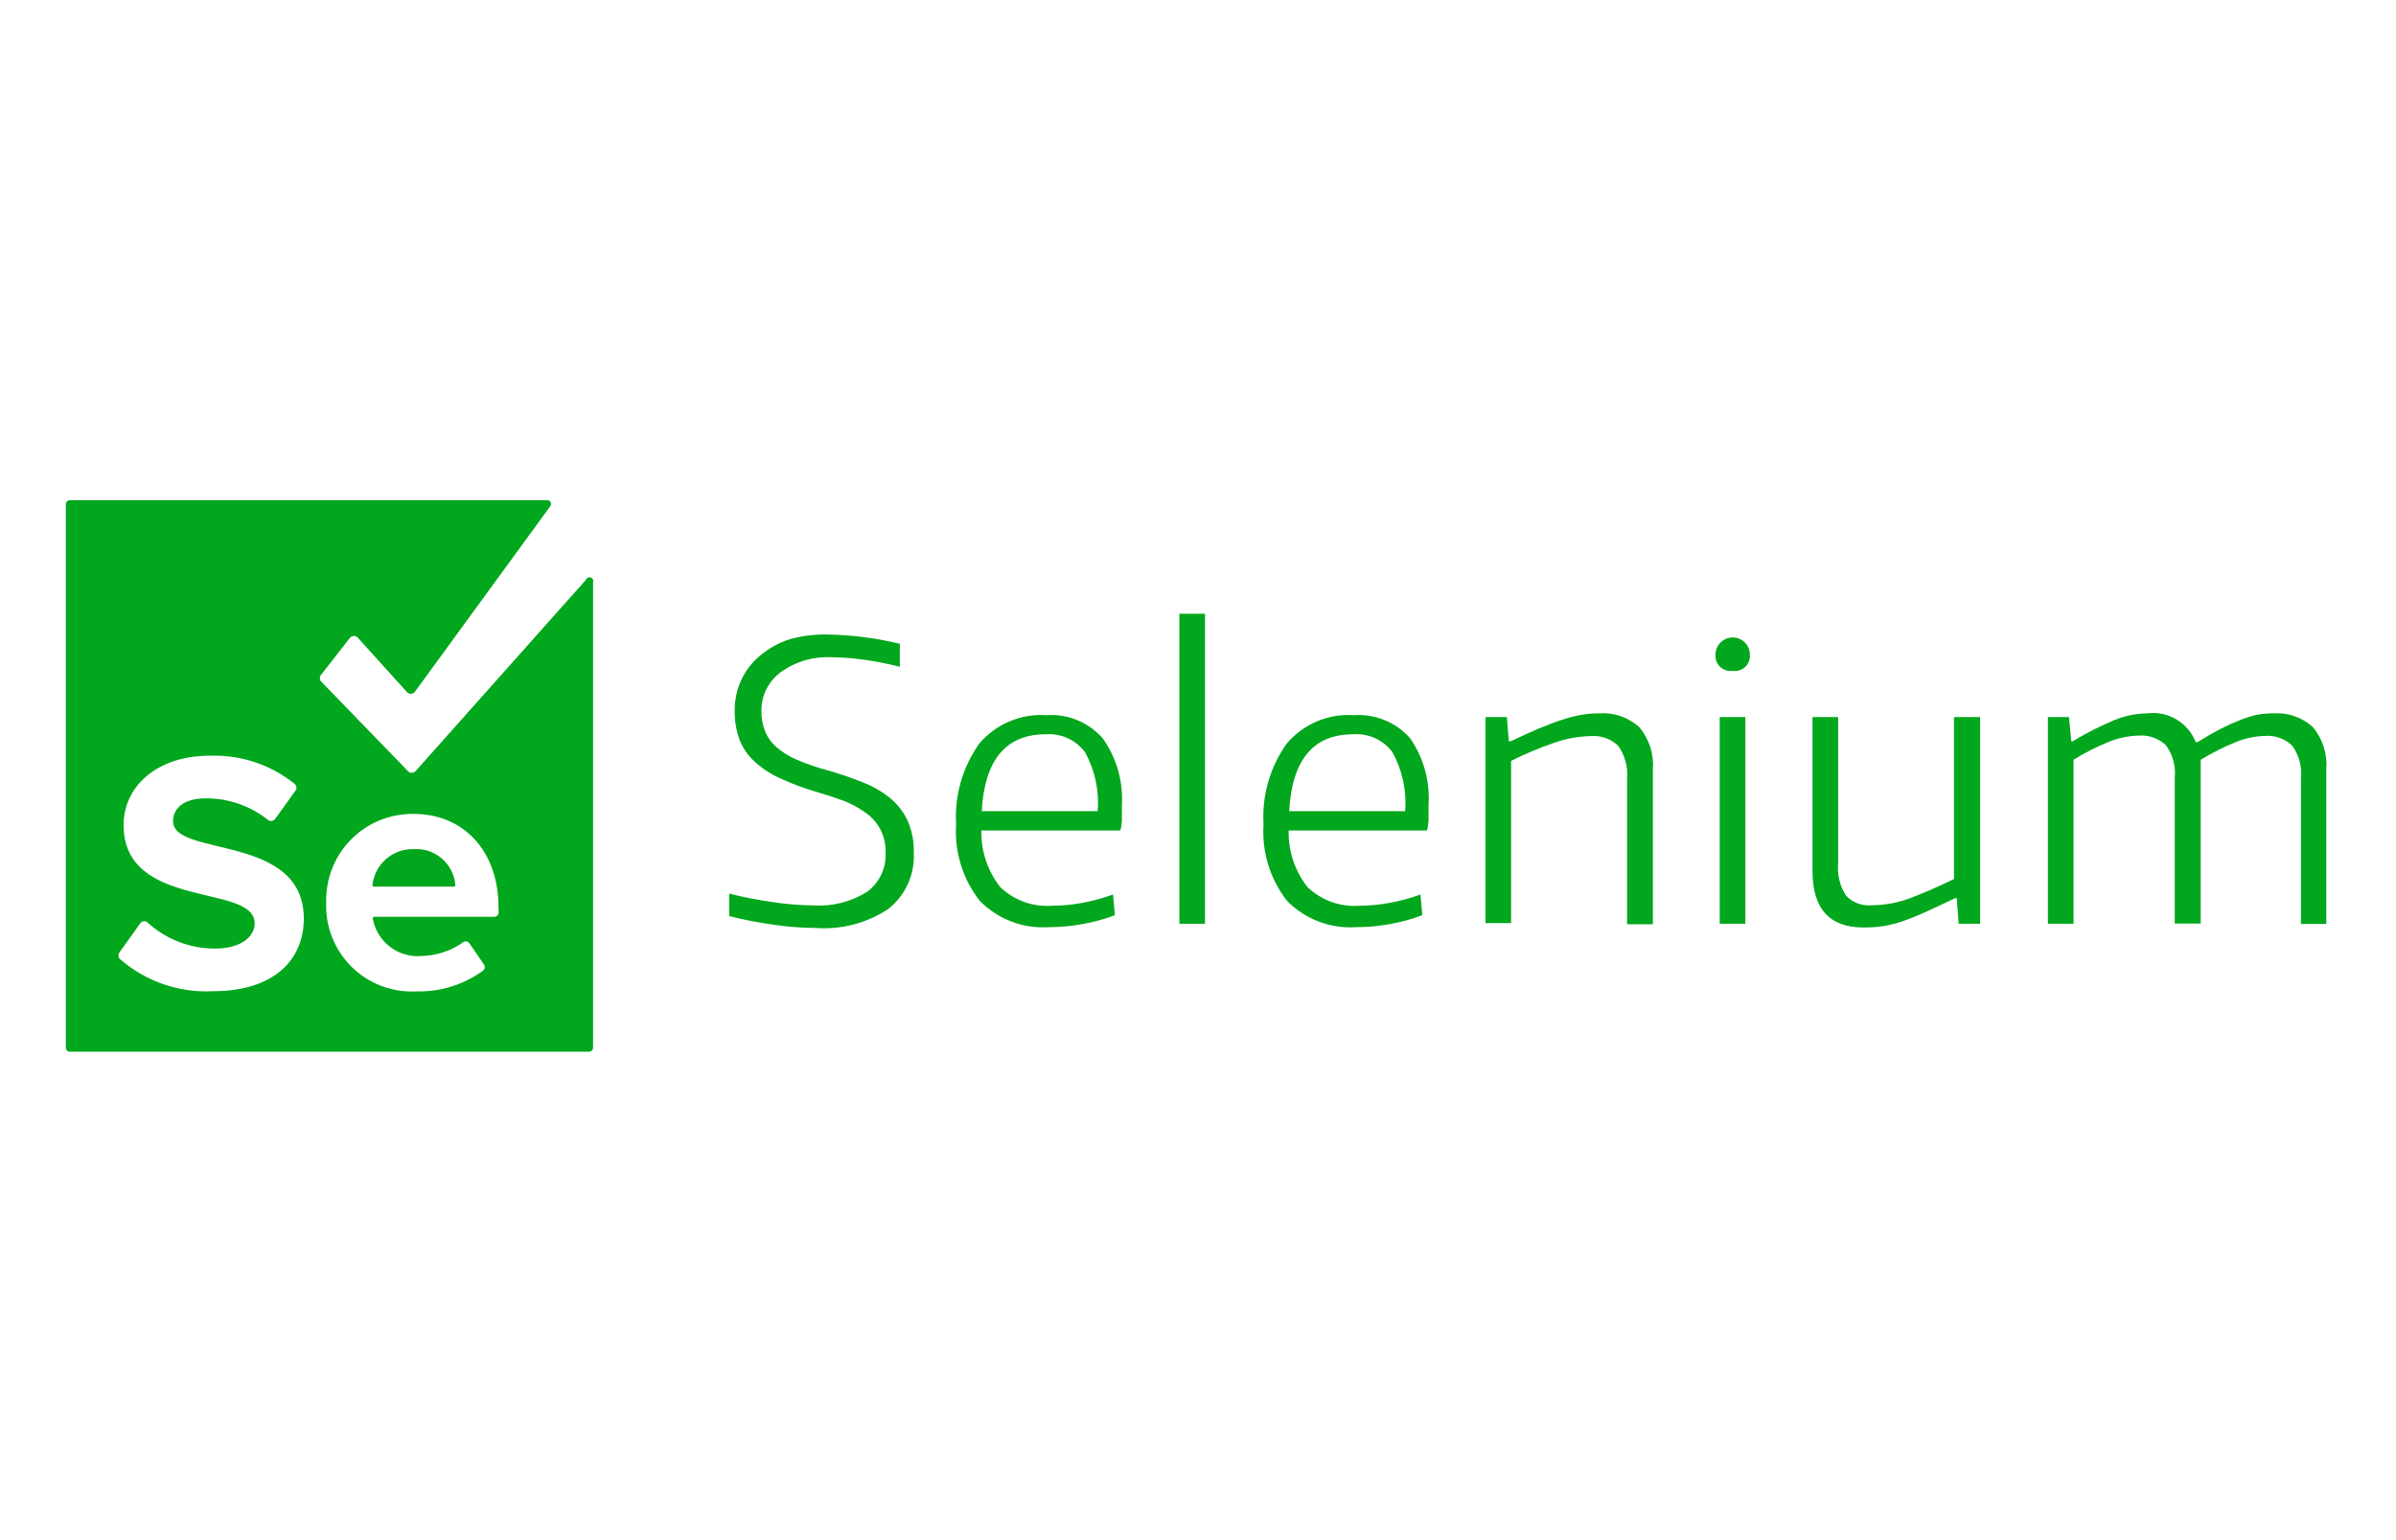 <svg width="182" height="117" viewBox="0 0 182 117" fill="none" xmlns="http://www.w3.org/2000/svg">
<path d="M61.931 70.495C60.871 70.485 59.813 70.403 58.764 70.248C57.627 70.094 56.5 69.876 55.388 69.595V67.882C56.488 68.161 57.603 68.379 58.727 68.535C59.747 68.689 60.776 68.772 61.808 68.782C63.234 68.872 64.653 68.51 65.862 67.747C66.322 67.411 66.691 66.966 66.936 66.452C67.181 65.938 67.295 65.371 67.267 64.802C67.295 64.202 67.17 63.606 66.903 63.069C66.635 62.531 66.234 62.072 65.739 61.733C65.247 61.378 64.713 61.084 64.149 60.858C63.508 60.62 62.822 60.394 62.091 60.181C61.108 59.899 60.148 59.54 59.22 59.109C58.506 58.785 57.848 58.348 57.273 57.815C56.783 57.355 56.404 56.791 56.164 56.163C55.919 55.476 55.798 54.75 55.807 54.019C55.795 53.199 55.968 52.386 56.312 51.641C56.649 50.925 57.141 50.294 57.754 49.793C58.412 49.237 59.174 48.818 59.996 48.56C60.947 48.296 61.931 48.175 62.917 48.203C64.748 48.24 66.57 48.475 68.351 48.906V50.655C67.446 50.423 66.529 50.242 65.603 50.113C64.787 49.997 63.963 49.936 63.139 49.928C61.785 49.858 60.446 50.249 59.343 51.037C58.869 51.374 58.484 51.822 58.222 52.342C57.96 52.862 57.829 53.438 57.84 54.019C57.831 54.528 57.919 55.034 58.099 55.51C58.285 55.984 58.58 56.406 58.961 56.743C59.429 57.147 59.957 57.475 60.526 57.716C61.326 58.056 62.15 58.336 62.991 58.554C63.903 58.825 64.749 59.117 65.529 59.429C66.262 59.709 66.948 60.099 67.562 60.587C68.133 61.049 68.595 61.629 68.918 62.288C69.267 63.061 69.436 63.904 69.411 64.752C69.457 65.569 69.306 66.384 68.972 67.13C68.637 67.877 68.129 68.532 67.489 69.041C65.85 70.132 63.894 70.644 61.931 70.495Z" fill="#01A71C"/>
<path d="M79.7 70.433C78.728 70.502 77.754 70.359 76.843 70.014C75.933 69.67 75.108 69.132 74.426 68.437C73.134 66.793 72.494 64.731 72.626 62.645C72.492 60.45 73.114 58.276 74.389 56.484C75.012 55.751 75.797 55.175 76.683 54.8C77.569 54.426 78.531 54.264 79.49 54.328C80.29 54.273 81.092 54.404 81.834 54.71C82.575 55.015 83.237 55.487 83.766 56.09C84.813 57.568 85.325 59.358 85.22 61.167C85.22 61.61 85.22 61.988 85.22 62.3C85.21 62.566 85.173 62.83 85.109 63.089H74.549C74.507 64.651 75.017 66.179 75.991 67.402C76.511 67.897 77.13 68.278 77.807 68.52C78.484 68.762 79.204 68.86 79.921 68.807C80.674 68.802 81.424 68.732 82.164 68.597C82.974 68.451 83.769 68.237 84.543 67.956L84.69 69.521C83.893 69.827 83.067 70.054 82.226 70.199C81.392 70.353 80.547 70.431 79.7 70.433ZM79.429 55.782C76.405 55.782 74.787 57.728 74.573 61.623H83.384C83.506 60.07 83.172 58.515 82.423 57.149C82.081 56.687 81.626 56.318 81.102 56.079C80.579 55.84 80.003 55.737 79.429 55.782Z" fill="#01A71C"/>
<path d="M89.583 46.626H91.53V70.175H89.583V46.626Z" fill="#01A71C"/>
<path d="M103.039 70.433C102.068 70.502 101.094 70.359 100.183 70.014C99.272 69.67 98.448 69.132 97.765 68.437C96.478 66.791 95.842 64.73 95.978 62.645C95.844 60.45 96.466 58.276 97.741 56.484C98.364 55.751 99.15 55.175 100.035 54.8C100.921 54.426 101.883 54.264 102.842 54.328C103.642 54.273 104.444 54.404 105.186 54.71C105.927 55.015 106.589 55.487 107.118 56.09C108.143 57.576 108.634 59.365 108.511 61.167C108.511 61.61 108.511 61.988 108.511 62.3C108.5 62.566 108.463 62.83 108.4 63.089H97.888C97.848 64.651 98.358 66.178 99.33 67.402C99.853 67.899 100.473 68.281 101.153 68.523C101.832 68.765 102.555 68.862 103.274 68.807C104.026 68.802 104.776 68.732 105.516 68.597C106.326 68.451 107.121 68.237 107.895 67.956L108.042 69.521C107.245 69.827 106.419 70.054 105.578 70.199C104.74 70.353 103.891 70.432 103.039 70.433ZM102.781 55.782C99.757 55.782 98.139 57.728 97.925 61.623H106.736C106.858 60.07 106.524 58.515 105.775 57.149C105.433 56.687 104.978 56.318 104.454 56.079C103.931 55.84 103.355 55.737 102.781 55.782Z" fill="#01A71C"/>
<path d="M112.835 54.475H114.462L114.61 56.311H114.758C115.53 55.942 116.237 55.621 116.877 55.35C117.518 55.079 118.105 54.857 118.639 54.685C119.122 54.521 119.617 54.394 120.118 54.303C120.566 54.228 121.019 54.191 121.474 54.192C122.028 54.15 122.586 54.223 123.112 54.405C123.637 54.587 124.12 54.875 124.53 55.252C125.284 56.155 125.651 57.32 125.552 58.492V70.211H123.593V59.121C123.667 58.245 123.427 57.371 122.915 56.657C122.641 56.393 122.313 56.19 121.954 56.063C121.595 55.935 121.213 55.886 120.833 55.917C119.892 55.939 118.96 56.11 118.073 56.422C116.944 56.803 115.845 57.264 114.782 57.803V70.125H112.835V54.475Z" fill="#01A71C"/>
<path d="M131.615 50.964C131.444 50.988 131.27 50.974 131.105 50.922C130.941 50.87 130.79 50.782 130.664 50.663C130.539 50.544 130.441 50.399 130.38 50.238C130.318 50.077 130.294 49.903 130.309 49.731C130.309 49.385 130.447 49.053 130.691 48.808C130.936 48.563 131.269 48.425 131.615 48.425C131.962 48.425 132.294 48.563 132.539 48.808C132.784 49.053 132.921 49.385 132.921 49.731C132.936 49.903 132.912 50.077 132.85 50.238C132.789 50.399 132.692 50.544 132.566 50.663C132.44 50.782 132.29 50.87 132.125 50.922C131.96 50.974 131.786 50.988 131.615 50.964ZM130.629 54.475H132.576V70.175H130.629V54.475Z" fill="#01A71C"/>
<path d="M141.548 70.458C138.968 70.458 137.678 69.033 137.678 66.182V54.476H139.625V65.566C139.542 66.43 139.75 67.298 140.217 68.031C140.465 68.296 140.77 68.501 141.11 68.629C141.45 68.757 141.815 68.805 142.176 68.77C143.223 68.764 144.259 68.564 145.232 68.178C146.259 67.784 147.323 67.316 148.424 66.774V54.476H150.408V70.175H148.781L148.633 68.228H148.522L146.39 69.226C145.782 69.505 145.216 69.739 144.69 69.928C144.196 70.104 143.689 70.24 143.174 70.335C142.637 70.425 142.092 70.466 141.548 70.458Z" fill="#01A71C"/>
<path d="M155.559 54.475H157.161L157.333 56.312H157.444C158.462 55.696 159.525 55.156 160.623 54.697C161.406 54.377 162.242 54.205 163.088 54.192C163.859 54.091 164.642 54.251 165.311 54.646C165.981 55.042 166.5 55.649 166.785 56.373H166.932C167.59 55.962 168.185 55.621 168.719 55.35C169.2 55.103 169.694 54.881 170.198 54.685C170.597 54.523 171.009 54.395 171.43 54.303C171.836 54.226 172.249 54.189 172.662 54.192C173.209 54.152 173.759 54.223 174.278 54.401C174.797 54.579 175.274 54.86 175.681 55.227C176.435 56.131 176.803 57.295 176.704 58.468V70.187H174.782V59.096C174.868 58.219 174.626 57.342 174.104 56.632C173.827 56.372 173.498 56.173 173.14 56.048C172.781 55.923 172.4 55.874 172.022 55.905C171.268 55.929 170.526 56.088 169.828 56.373C168.905 56.746 168.015 57.195 167.167 57.716V70.162H165.195V59.072C165.281 58.195 165.039 57.317 164.517 56.607C164.24 56.347 163.911 56.149 163.553 56.023C163.194 55.898 162.813 55.849 162.435 55.88C161.647 55.903 160.87 56.07 160.143 56.373C159.227 56.744 158.344 57.194 157.506 57.716V70.174H155.559V54.475Z" fill="#01A71C"/>
<path d="M31.432 64.506C30.662 64.483 29.911 64.75 29.329 65.254C28.747 65.759 28.376 66.464 28.29 67.229C28.286 67.244 28.286 67.26 28.289 67.275C28.292 67.29 28.299 67.304 28.308 67.316C28.318 67.328 28.33 67.337 28.344 67.344C28.358 67.35 28.373 67.353 28.388 67.353H34.488C34.502 67.353 34.516 67.35 34.529 67.344C34.542 67.338 34.553 67.33 34.562 67.32C34.572 67.309 34.579 67.297 34.583 67.283C34.587 67.27 34.588 67.256 34.587 67.242C34.527 66.462 34.162 65.738 33.571 65.226C32.981 64.714 32.212 64.455 31.432 64.506Z" fill="#01A71C"/>
<path d="M44.507 44.05L31.568 58.579C31.531 58.619 31.486 58.651 31.436 58.672C31.386 58.694 31.332 58.706 31.278 58.706C31.224 58.706 31.17 58.694 31.12 58.672C31.07 58.651 31.025 58.619 30.988 58.579L24.384 51.764C24.328 51.694 24.297 51.608 24.297 51.518C24.297 51.428 24.328 51.341 24.384 51.272L26.565 48.474C26.601 48.423 26.649 48.382 26.705 48.353C26.761 48.325 26.822 48.31 26.885 48.31C26.948 48.31 27.009 48.325 27.065 48.353C27.121 48.382 27.169 48.423 27.205 48.474L30.902 52.565C30.939 52.609 30.985 52.645 31.038 52.669C31.09 52.694 31.147 52.706 31.204 52.706C31.262 52.706 31.319 52.694 31.371 52.669C31.423 52.645 31.469 52.609 31.506 52.565L41.808 38.444C41.837 38.402 41.853 38.353 41.857 38.303C41.86 38.252 41.85 38.202 41.828 38.156C41.805 38.111 41.771 38.073 41.728 38.045C41.686 38.018 41.637 38.002 41.586 38H5.308C5.226 38 5.148 38.032 5.09 38.09C5.032 38.148 5 38.226 5 38.308V79.589C5 79.671 5.032 79.749 5.09 79.807C5.148 79.865 5.226 79.897 5.308 79.897H44.741C44.822 79.897 44.901 79.865 44.958 79.807C45.016 79.749 45.049 79.671 45.049 79.589V44.235C45.073 44.163 45.068 44.085 45.035 44.017C45.001 43.948 44.942 43.896 44.87 43.872C44.798 43.847 44.719 43.852 44.651 43.886C44.583 43.919 44.531 43.978 44.507 44.05ZM16.164 75.301C13.576 75.431 11.038 74.547 9.091 72.836C9.03 72.766 8.996 72.677 8.996 72.584C8.996 72.49 9.03 72.401 9.091 72.331L10.632 70.174C10.657 70.13 10.691 70.092 10.732 70.061C10.772 70.03 10.818 70.008 10.868 69.995C10.917 69.982 10.969 69.98 11.019 69.987C11.069 69.995 11.118 70.012 11.161 70.039C12.569 71.344 14.418 72.066 16.337 72.06C18.358 72.06 19.344 71.123 19.344 70.138C19.344 67.082 9.387 69.176 9.387 62.67C9.387 59.799 11.851 57.408 15.943 57.408C18.29 57.325 20.589 58.095 22.412 59.577C22.48 59.648 22.519 59.743 22.519 59.842C22.519 59.941 22.48 60.036 22.412 60.107L20.896 62.214C20.865 62.256 20.825 62.291 20.78 62.317C20.735 62.343 20.684 62.359 20.632 62.365C20.58 62.371 20.528 62.366 20.478 62.351C20.428 62.335 20.381 62.31 20.342 62.276C18.997 61.207 17.327 60.633 15.61 60.649C14.033 60.649 13.145 61.352 13.145 62.387C13.145 65.135 23.077 63.298 23.077 69.78C23.077 72.91 20.822 75.301 16.152 75.301H16.164ZM37.877 69.3C37.879 69.345 37.871 69.391 37.854 69.434C37.837 69.476 37.812 69.515 37.78 69.547C37.747 69.58 37.709 69.605 37.666 69.622C37.623 69.639 37.578 69.646 37.532 69.645H28.413C28.398 69.646 28.384 69.65 28.371 69.658C28.359 69.665 28.347 69.674 28.338 69.686C28.329 69.697 28.322 69.71 28.318 69.724C28.314 69.739 28.313 69.753 28.314 69.768C28.462 70.62 28.924 71.386 29.608 71.915C30.292 72.444 31.149 72.698 32.011 72.627C33.142 72.603 34.24 72.242 35.166 71.592C35.202 71.561 35.244 71.539 35.289 71.526C35.335 71.513 35.382 71.51 35.429 71.517C35.476 71.525 35.52 71.541 35.56 71.567C35.599 71.592 35.633 71.626 35.659 71.665L36.768 73.28C36.814 73.352 36.832 73.438 36.818 73.522C36.805 73.606 36.76 73.682 36.694 73.736C35.23 74.804 33.453 75.359 31.642 75.313C30.736 75.364 29.831 75.224 28.983 74.904C28.134 74.584 27.362 74.091 26.716 73.455C26.07 72.819 25.564 72.055 25.23 71.212C24.896 70.369 24.742 69.466 24.778 68.56C24.753 67.676 24.907 66.796 25.232 65.973C25.556 65.15 26.044 64.402 26.666 63.773C27.288 63.144 28.031 62.648 28.85 62.314C29.669 61.981 30.548 61.817 31.432 61.832C35.264 61.832 37.864 64.703 37.864 68.905L37.877 69.3Z" fill="#01A71C"/>
</svg>
